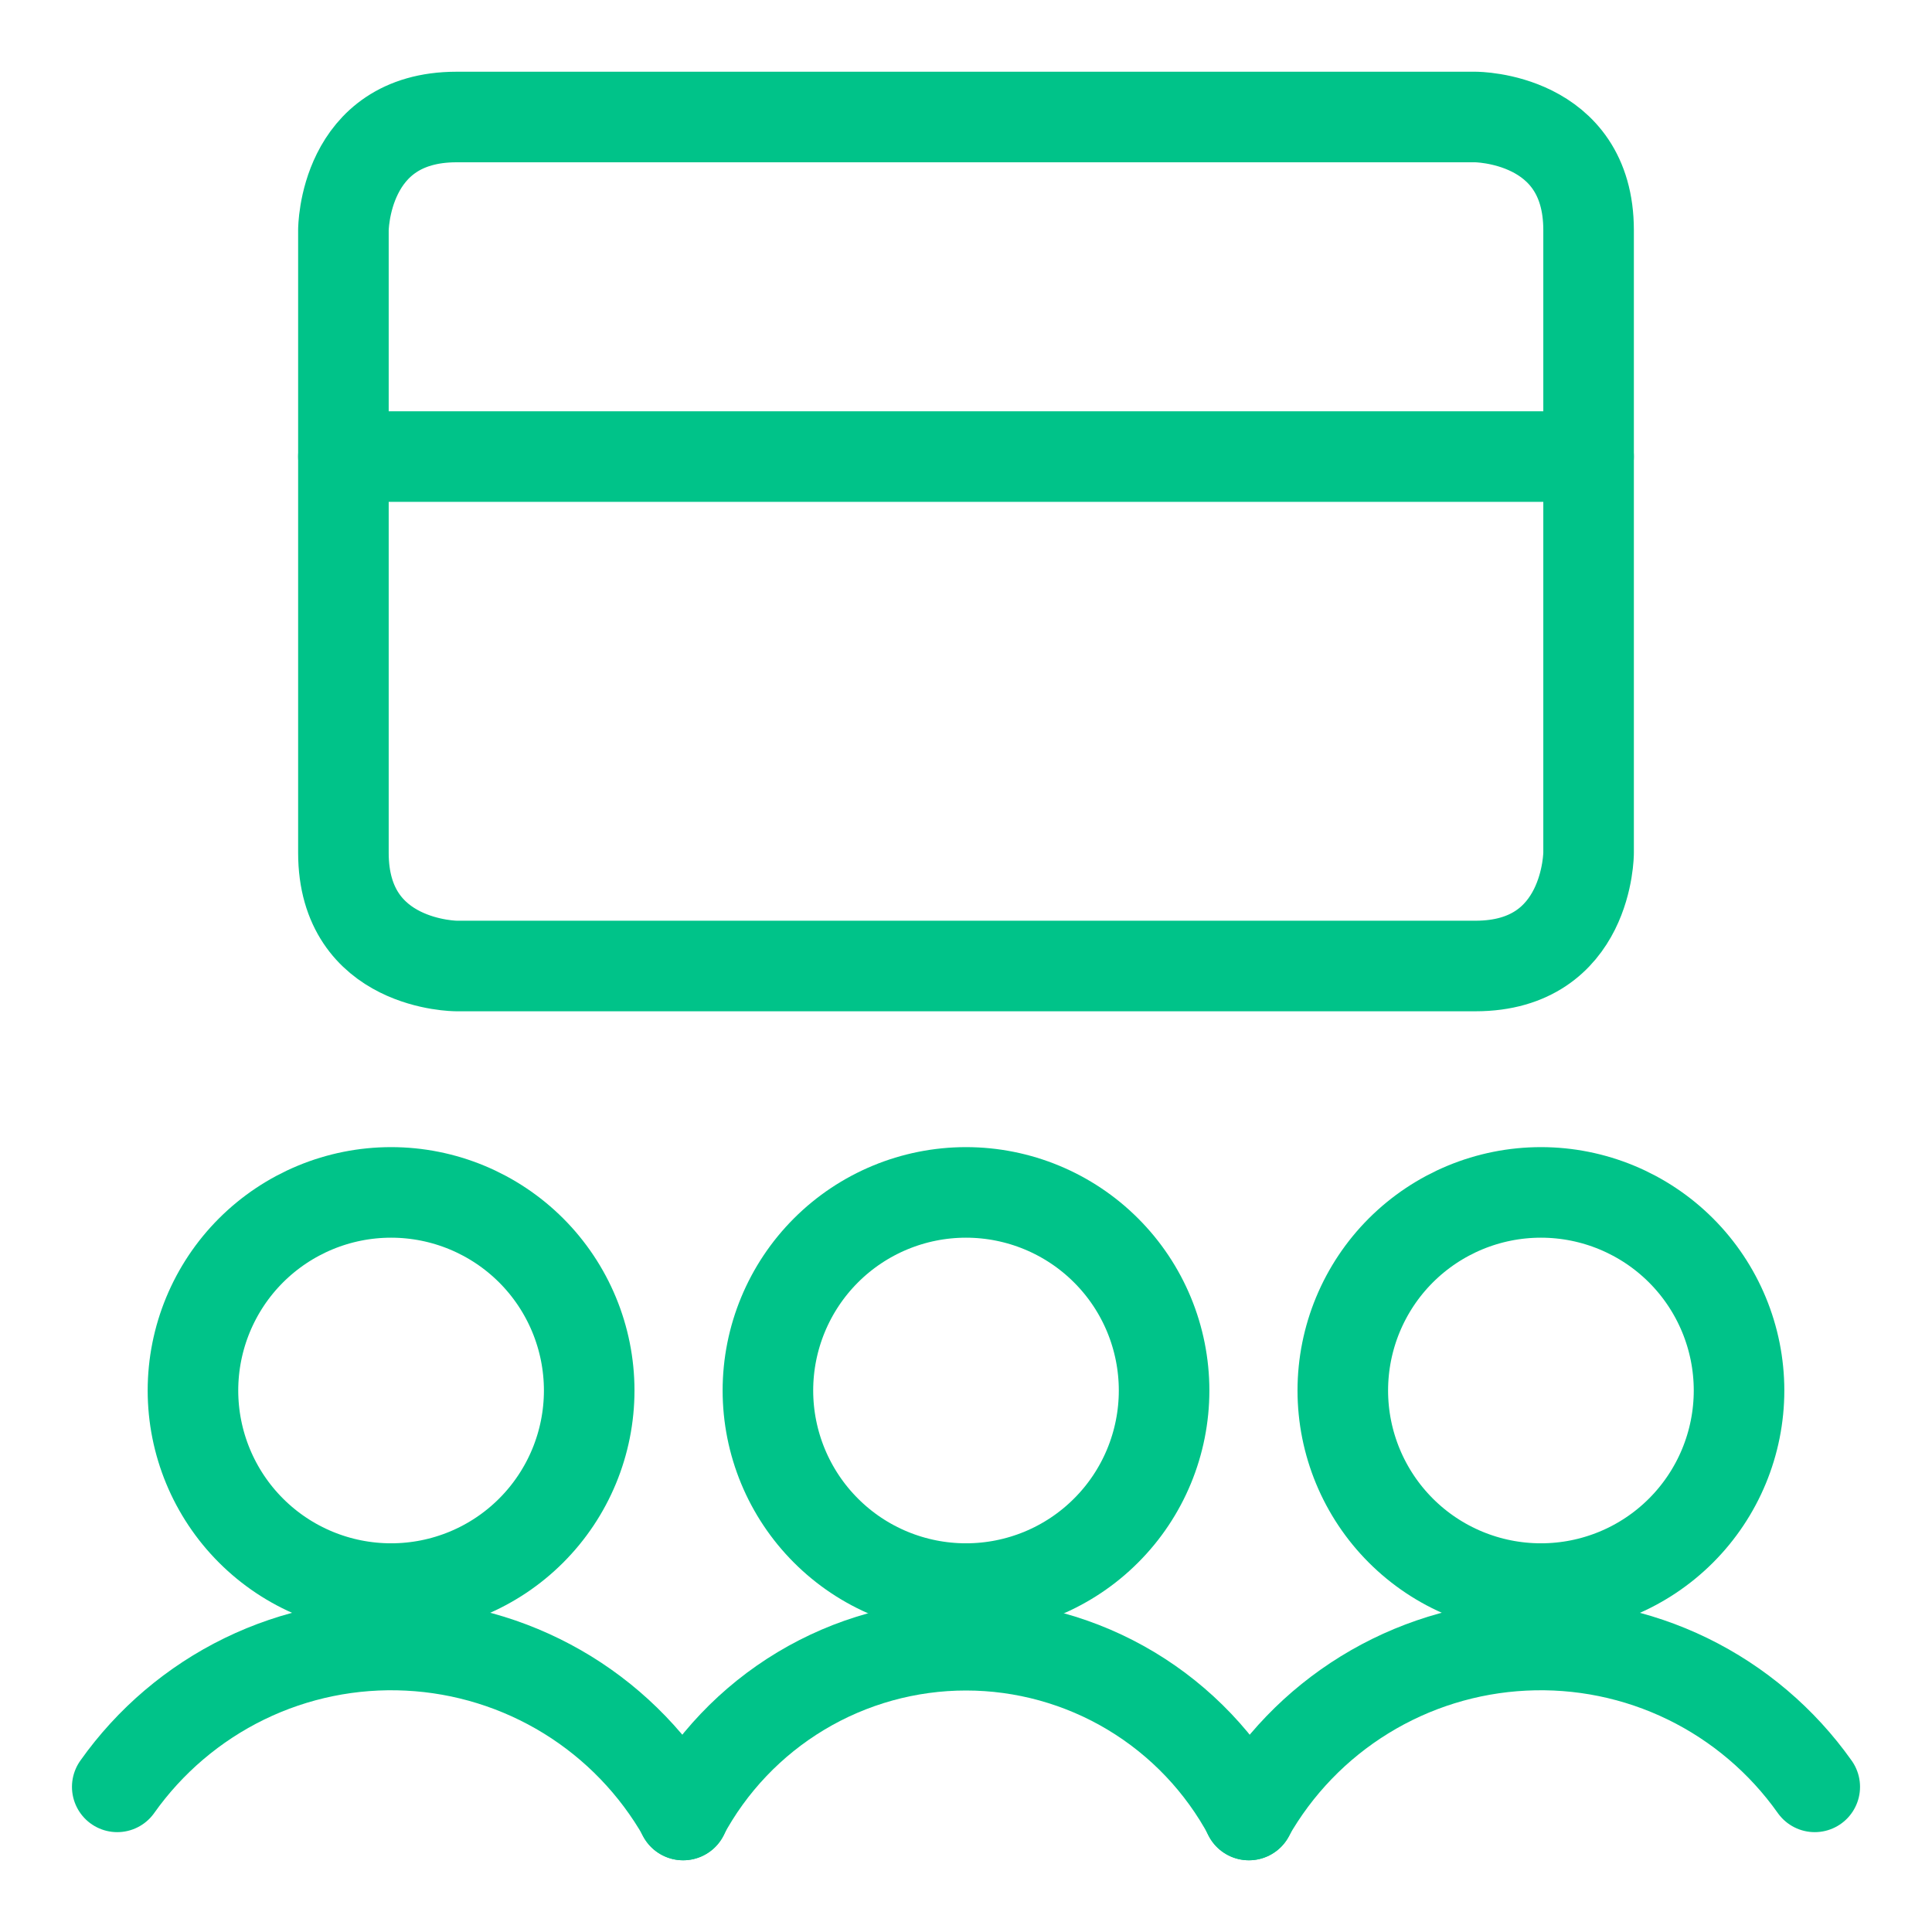 <?xml version="1.0" encoding="UTF-8"?>
<svg xmlns="http://www.w3.org/2000/svg" width="32" height="32" viewBox="0 0 32 32" fill="none">
  <g id="Presentation-Screen--Streamline-Streamline--3.0">
    <path id="Vector" d="M7.562 1.938H24.438C24.438 1.938 26.312 1.938 26.312 3.812V14.125C26.312 14.125 26.312 16 24.438 16H7.562C7.562 16 5.688 16 5.688 14.125V3.812C5.688 3.812 5.688 1.938 7.562 1.938Z" stroke="#00C389" stroke-width="1.5" stroke-linecap="round" stroke-linejoin="round"></path>
    <path id="Vector_2" d="M5.688 7.562H26.312" stroke="#00C389" stroke-width="1.5" stroke-linecap="round" stroke-linejoin="round"></path>
    <path id="Vector_3" d="M12.719 23.031C12.719 23.901 13.065 24.736 13.68 25.351C14.295 25.967 15.13 26.312 16 26.312C16.87 26.312 17.705 25.967 18.32 25.351C18.936 24.736 19.281 23.901 19.281 23.031C19.281 22.161 18.936 21.326 18.32 20.711C17.705 20.096 16.87 19.75 16 19.75C15.13 19.75 14.295 20.096 13.68 20.711C13.065 21.326 12.719 22.161 12.719 23.031Z" stroke="#00C389" stroke-width="1.5" stroke-linecap="round" stroke-linejoin="round"></path>
    <path id="Vector_4" d="M20.688 30.062C20.234 29.213 19.559 28.503 18.733 28.007C17.908 27.512 16.963 27.25 16 27.25C15.037 27.25 14.092 27.512 13.267 28.007C12.441 28.503 11.766 29.213 11.312 30.062" stroke="#00C389" stroke-width="1.5" stroke-linecap="round" stroke-linejoin="round"></path>
    <path id="Vector_5" d="M22.241 23.031C22.241 23.901 22.587 24.736 23.202 25.351C23.818 25.967 24.652 26.312 25.523 26.312C26.393 26.312 27.227 25.967 27.843 25.351C28.458 24.736 28.804 23.901 28.804 23.031C28.804 22.161 28.458 21.326 27.843 20.711C27.227 20.096 26.393 19.75 25.523 19.75C24.652 19.75 23.818 20.096 23.202 20.711C22.587 21.326 22.241 22.161 22.241 23.031Z" stroke="#00C389" stroke-width="1.5" stroke-linecap="round" stroke-linejoin="round"></path>
    <path id="Vector_6" d="M30.058 29.596C29.517 28.832 28.792 28.216 27.951 27.806C27.109 27.396 26.177 27.206 25.242 27.253C24.307 27.299 23.398 27.581 22.601 28.072C21.804 28.563 21.144 29.248 20.683 30.062" stroke="#00C389" stroke-width="1.5" stroke-linecap="round" stroke-linejoin="round"></path>
    <path id="Vector_7" d="M3.196 23.031C3.196 23.901 3.542 24.736 4.157 25.351C4.773 25.967 5.607 26.312 6.478 26.312C7.348 26.312 8.182 25.967 8.798 25.351C9.413 24.736 9.759 23.901 9.759 23.031C9.759 22.161 9.413 21.326 8.798 20.711C8.182 20.096 7.348 19.75 6.478 19.75C5.607 19.75 4.773 20.096 4.157 20.711C3.542 21.326 3.196 22.161 3.196 23.031Z" stroke="#00C389" stroke-width="1.5" stroke-linecap="round" stroke-linejoin="round"></path>
    <path id="Vector_8" d="M1.942 29.596C2.483 28.832 3.208 28.216 4.049 27.806C4.891 27.396 5.823 27.206 6.758 27.253C7.693 27.299 8.601 27.581 9.399 28.072C10.196 28.563 10.856 29.248 11.318 30.062" stroke="#00C389" stroke-width="1.5" stroke-linecap="round" stroke-linejoin="round"></path>
  </g>
</svg>
